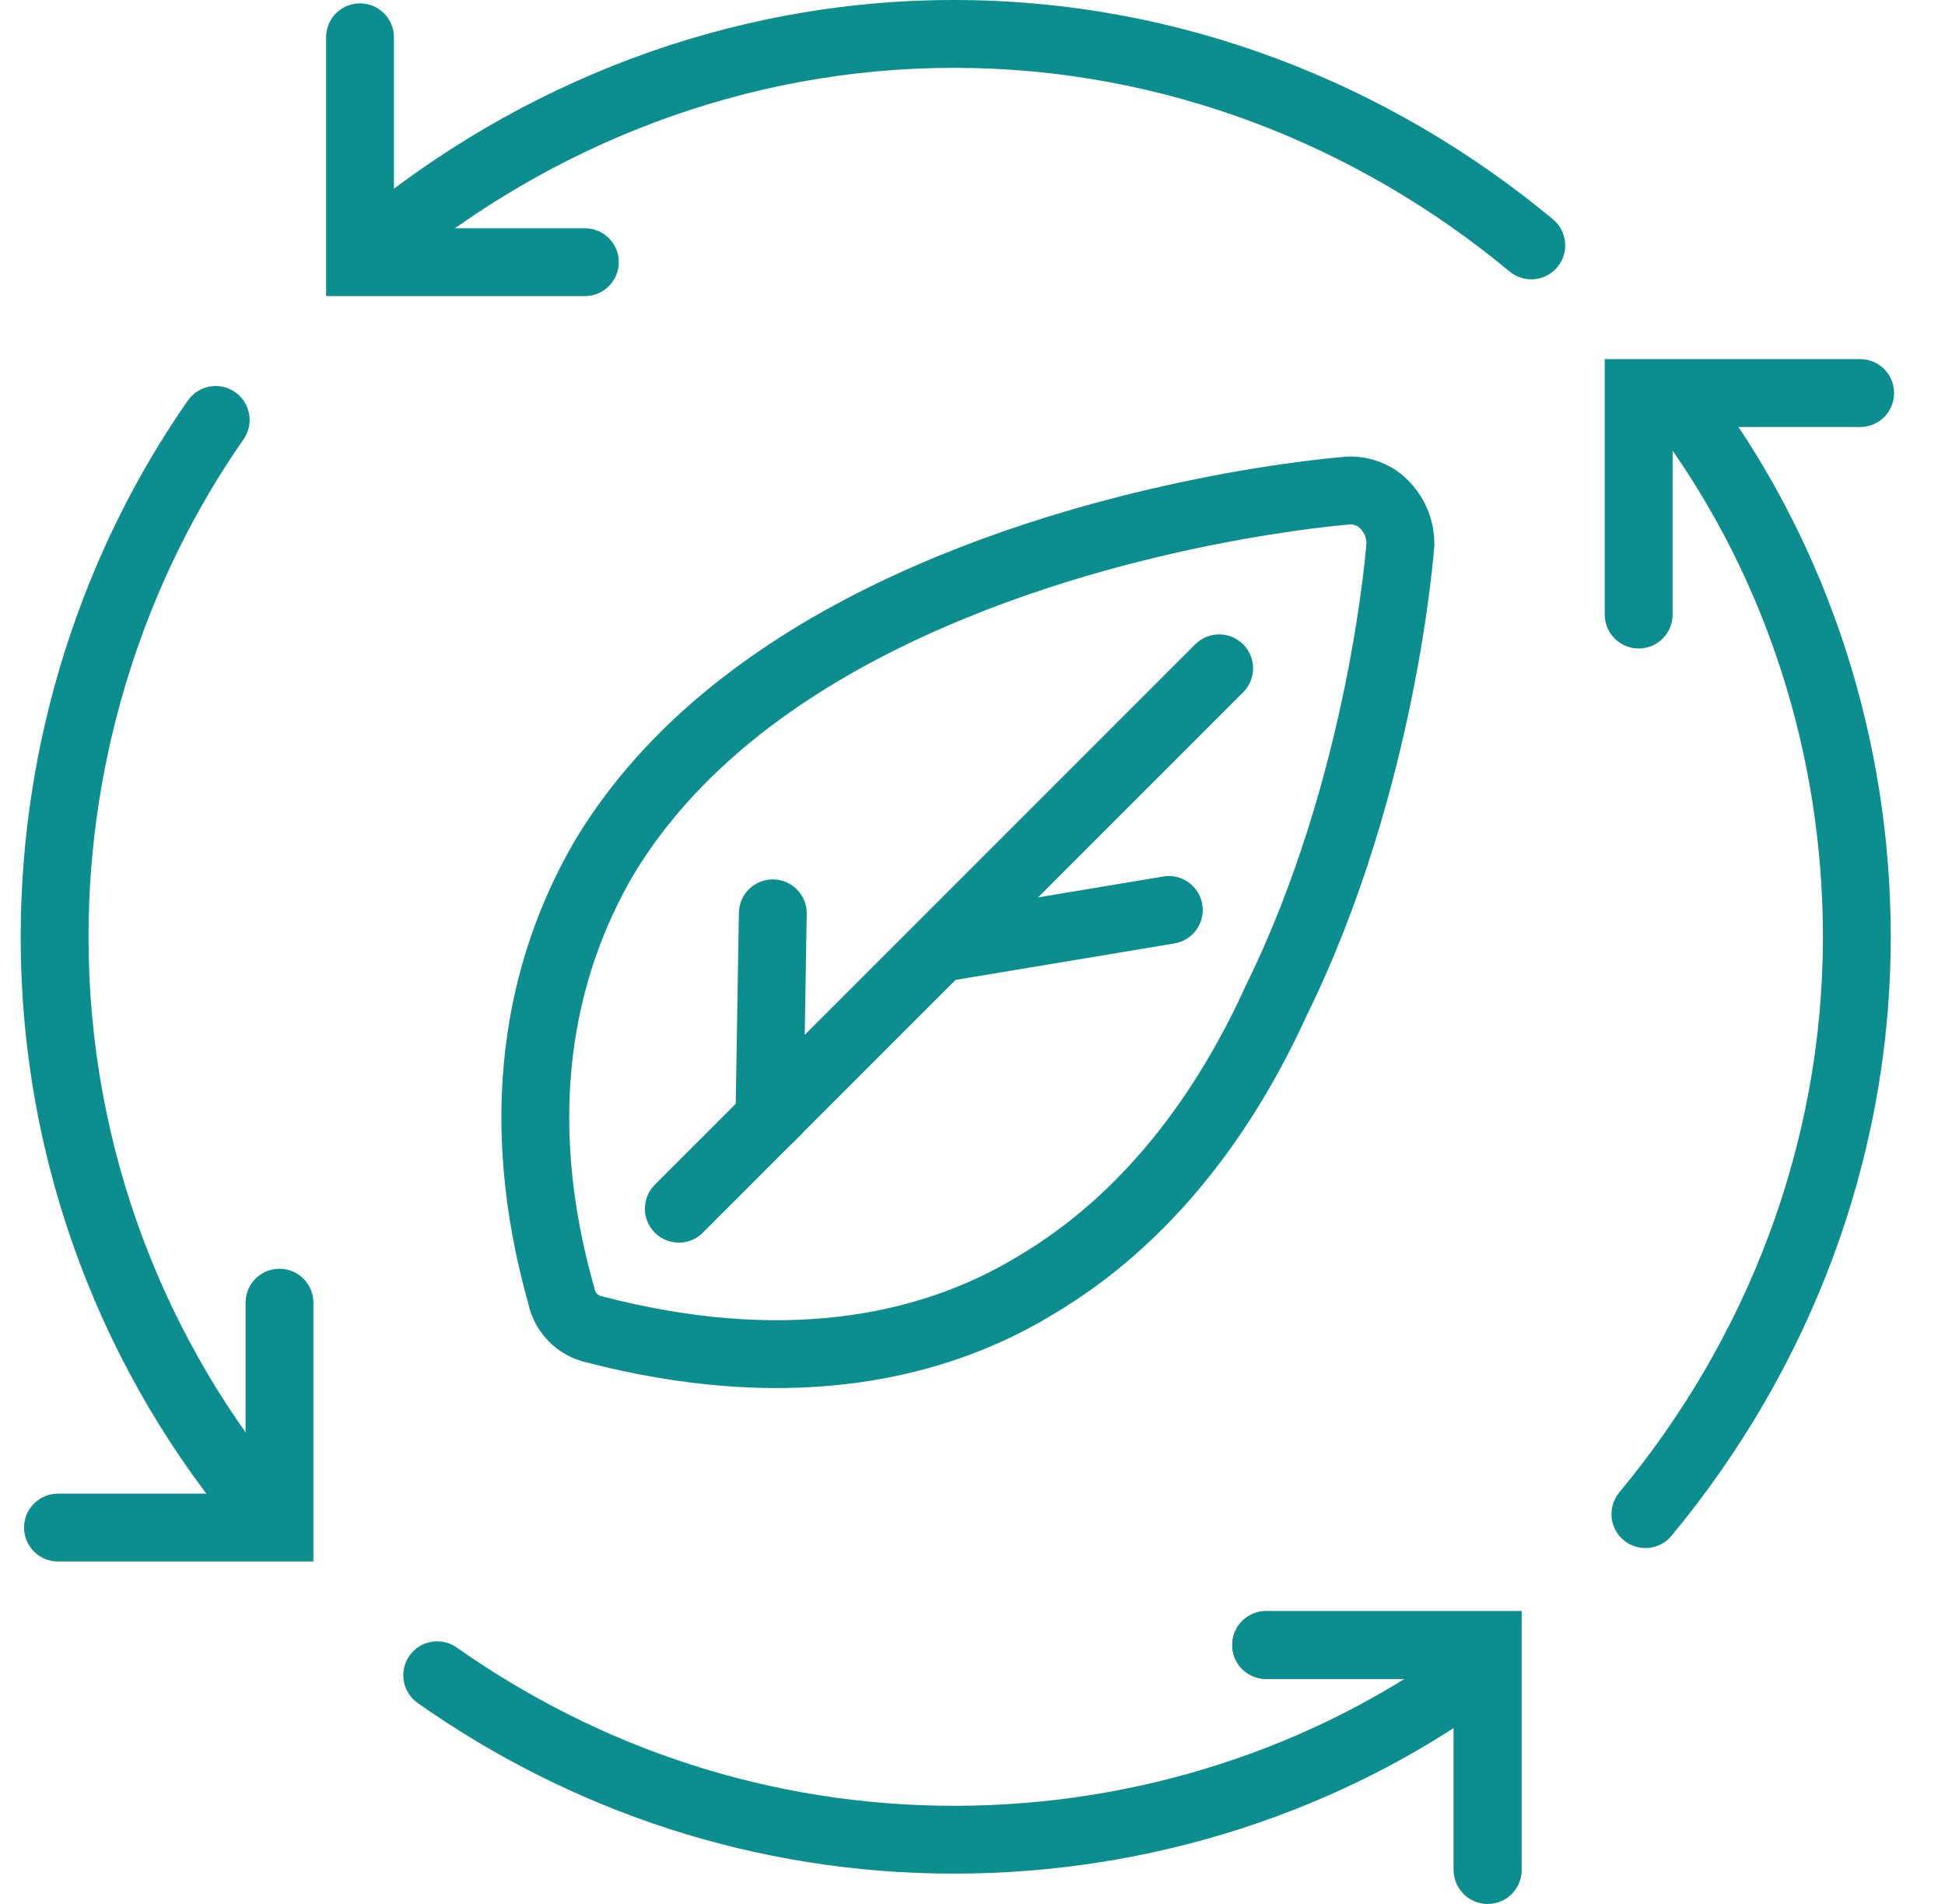 <svg width="47" height="46" viewBox="0 0 47 46" fill="none" xmlns="http://www.w3.org/2000/svg">
<path fill-rule="evenodd" clip-rule="evenodd" d="M32.595 11.029H32.623C33.022 11.029 33.578 11.158 34.014 11.594C34.394 11.974 34.66 12.501 34.66 13.147V13.175L34.658 13.204L33.84 13.147C34.658 13.204 34.658 13.204 34.658 13.204L34.657 13.211L34.656 13.226L34.652 13.28C34.648 13.327 34.642 13.395 34.633 13.483C34.617 13.658 34.59 13.912 34.549 14.231C34.469 14.87 34.334 15.775 34.116 16.848C33.683 18.983 32.916 21.81 31.58 24.527C30.321 27.294 28.363 30.041 25.421 31.773C22.529 33.524 18.735 34.096 14.19 32.922C13.484 32.77 12.925 32.214 12.769 31.509C11.505 27.017 12.176 23.226 13.913 20.273L13.919 20.264C15.653 17.402 18.401 15.448 21.155 14.112C23.915 12.774 26.764 12.007 28.913 11.573C29.99 11.355 30.898 11.22 31.538 11.14C31.858 11.099 32.112 11.072 32.287 11.056C32.375 11.047 32.443 11.041 32.49 11.037L32.544 11.033L32.559 11.032L32.564 11.031L32.565 11.031C32.565 11.031 32.566 11.031 32.623 11.849L32.565 11.031L32.595 11.029ZM32.645 12.669L32.625 12.671C32.585 12.674 32.524 12.68 32.444 12.688C32.284 12.703 32.046 12.728 31.743 12.766C31.136 12.843 30.269 12.971 29.238 13.18C27.17 13.597 24.464 14.33 21.871 15.587C19.275 16.846 16.834 18.62 15.324 21.109C13.822 23.664 13.197 26.999 14.354 31.089L14.363 31.12L14.369 31.152C14.386 31.233 14.456 31.303 14.537 31.32L14.56 31.324L14.582 31.33C18.785 32.42 22.119 31.857 24.576 30.368L24.585 30.363C27.151 28.853 28.92 26.417 30.093 23.837L30.098 23.825L30.104 23.814C31.36 21.263 32.092 18.579 32.51 16.521C32.718 15.495 32.846 14.631 32.923 14.026C32.961 13.723 32.986 13.486 33.002 13.326C33.009 13.246 33.015 13.185 33.018 13.145L33.02 13.121C33.014 12.969 32.956 12.854 32.855 12.753C32.831 12.729 32.798 12.708 32.753 12.692C32.716 12.678 32.677 12.672 32.645 12.669Z" fill="#0C8E8F"/>
<path fill-rule="evenodd" clip-rule="evenodd" d="M18.688 21.248C19.141 21.255 19.502 21.628 19.494 22.081L19.408 27.359L16.984 29.784C16.663 30.104 16.145 30.104 15.824 29.784C15.504 29.463 15.504 28.945 15.824 28.624L17.779 26.669L17.855 22.054C17.863 21.601 18.235 21.24 18.688 21.248Z" fill="#0C8E8F"/>
<path fill-rule="evenodd" clip-rule="evenodd" d="M29.053 21.852C29.127 22.298 28.826 22.72 28.379 22.795L23.027 23.687C22.58 23.761 22.158 23.46 22.083 23.013C22.009 22.567 22.311 22.144 22.757 22.07L28.11 21.178C28.556 21.103 28.978 21.405 29.053 21.852Z" fill="#0C8E8F"/>
<path fill-rule="evenodd" clip-rule="evenodd" d="M30.04 15.568C30.36 15.888 30.36 16.407 30.04 16.727L19.173 27.594C18.853 27.914 18.334 27.914 18.014 27.594C17.694 27.274 17.694 26.755 18.014 26.435L28.881 15.568C29.201 15.248 29.72 15.248 30.04 15.568Z" fill="#0C8E8F"/>
<path fill-rule="evenodd" clip-rule="evenodd" d="M8.582 5.298C12.529 2.023 17.577 0 23.054 0C28.531 0 33.579 2.023 37.526 5.298C37.875 5.587 37.923 6.104 37.634 6.452C37.344 6.801 36.828 6.849 36.479 6.56C32.804 3.51 28.12 1.639 23.054 1.639C17.988 1.639 13.304 3.51 9.629 6.56C9.28 6.849 8.763 6.801 8.474 6.452C8.185 6.104 8.233 5.587 8.582 5.298Z" fill="#0C8E8F"/>
<path fill-rule="evenodd" clip-rule="evenodd" d="M40.416 9.481C40.783 9.216 41.296 9.299 41.56 9.667C44.176 13.294 45.689 17.841 45.689 22.635C45.689 28.112 43.666 33.16 40.391 37.107C40.102 37.456 39.585 37.504 39.237 37.215C38.888 36.926 38.84 36.409 39.129 36.06C42.179 32.385 44.05 27.701 44.05 22.635C44.05 18.184 42.644 13.972 40.231 10.625C39.966 10.258 40.049 9.746 40.416 9.481Z" fill="#0C8E8F"/>
<path fill-rule="evenodd" clip-rule="evenodd" d="M9.895 40.005C10.155 39.634 10.667 39.546 11.037 39.806C14.473 42.227 18.607 43.631 23.054 43.631C27.505 43.631 31.717 42.225 35.064 39.812C35.431 39.547 35.943 39.63 36.208 39.997C36.473 40.364 36.39 40.877 36.022 41.142C32.395 43.757 27.848 45.27 23.054 45.27C18.255 45.27 13.793 43.754 10.093 41.147C9.723 40.886 9.634 40.375 9.895 40.005Z" fill="#0C8E8F"/>
<path fill-rule="evenodd" clip-rule="evenodd" d="M5.681 9.474C6.053 9.733 6.144 10.244 5.885 10.615C3.546 13.967 2.139 18.183 2.139 22.635C2.139 27.785 4.011 32.465 7.054 36.054C7.347 36.399 7.304 36.916 6.959 37.209C6.614 37.502 6.096 37.459 5.804 37.114C2.521 33.242 0.5 28.19 0.5 22.635C0.5 17.842 2.013 13.299 4.54 9.677C4.799 9.306 5.31 9.215 5.681 9.474Z" fill="#0C8E8F"/>
<path fill-rule="evenodd" clip-rule="evenodd" d="M8.7 0.081C9.152 0.081 9.519 0.448 9.519 0.901V5.515H14.133C14.586 5.515 14.953 5.882 14.953 6.334C14.953 6.787 14.586 7.154 14.133 7.154H7.88V0.901C7.88 0.448 8.247 0.081 8.7 0.081Z" fill="#0C8E8F"/>
<path fill-rule="evenodd" clip-rule="evenodd" d="M6.753 30.655C7.206 30.655 7.573 31.022 7.573 31.475V37.728H1.401C0.948 37.728 0.581 37.361 0.581 36.908C0.581 36.456 0.948 36.089 1.401 36.089H5.934V31.475C5.934 31.022 6.301 30.655 6.753 30.655Z" fill="#0C8E8F"/>
<path fill-rule="evenodd" clip-rule="evenodd" d="M29.776 39.747C29.776 39.294 30.143 38.927 30.596 38.927H36.768V45.18C36.768 45.633 36.401 46 35.949 46C35.496 46 35.129 45.633 35.129 45.18V40.566H30.596C30.143 40.566 29.776 40.199 29.776 39.747Z" fill="#0C8E8F"/>
<path fill-rule="evenodd" clip-rule="evenodd" d="M29.776 39.747C29.776 39.294 30.143 38.927 30.596 38.927H36.768V45.18C36.768 45.633 36.401 46 35.949 46C35.496 46 35.129 45.633 35.129 45.18V40.566H30.596C30.143 40.566 29.776 40.199 29.776 39.747Z" fill="#0C8E8F"/>
<path fill-rule="evenodd" clip-rule="evenodd" d="M38.778 8.677H44.95C45.403 8.677 45.77 9.044 45.77 9.497C45.77 9.95 45.403 10.317 44.95 10.317H40.418V14.85C40.418 15.302 40.051 15.669 39.598 15.669C39.145 15.669 38.778 15.302 38.778 14.85V8.677Z" fill="#0C8E8F"/>
</svg>
